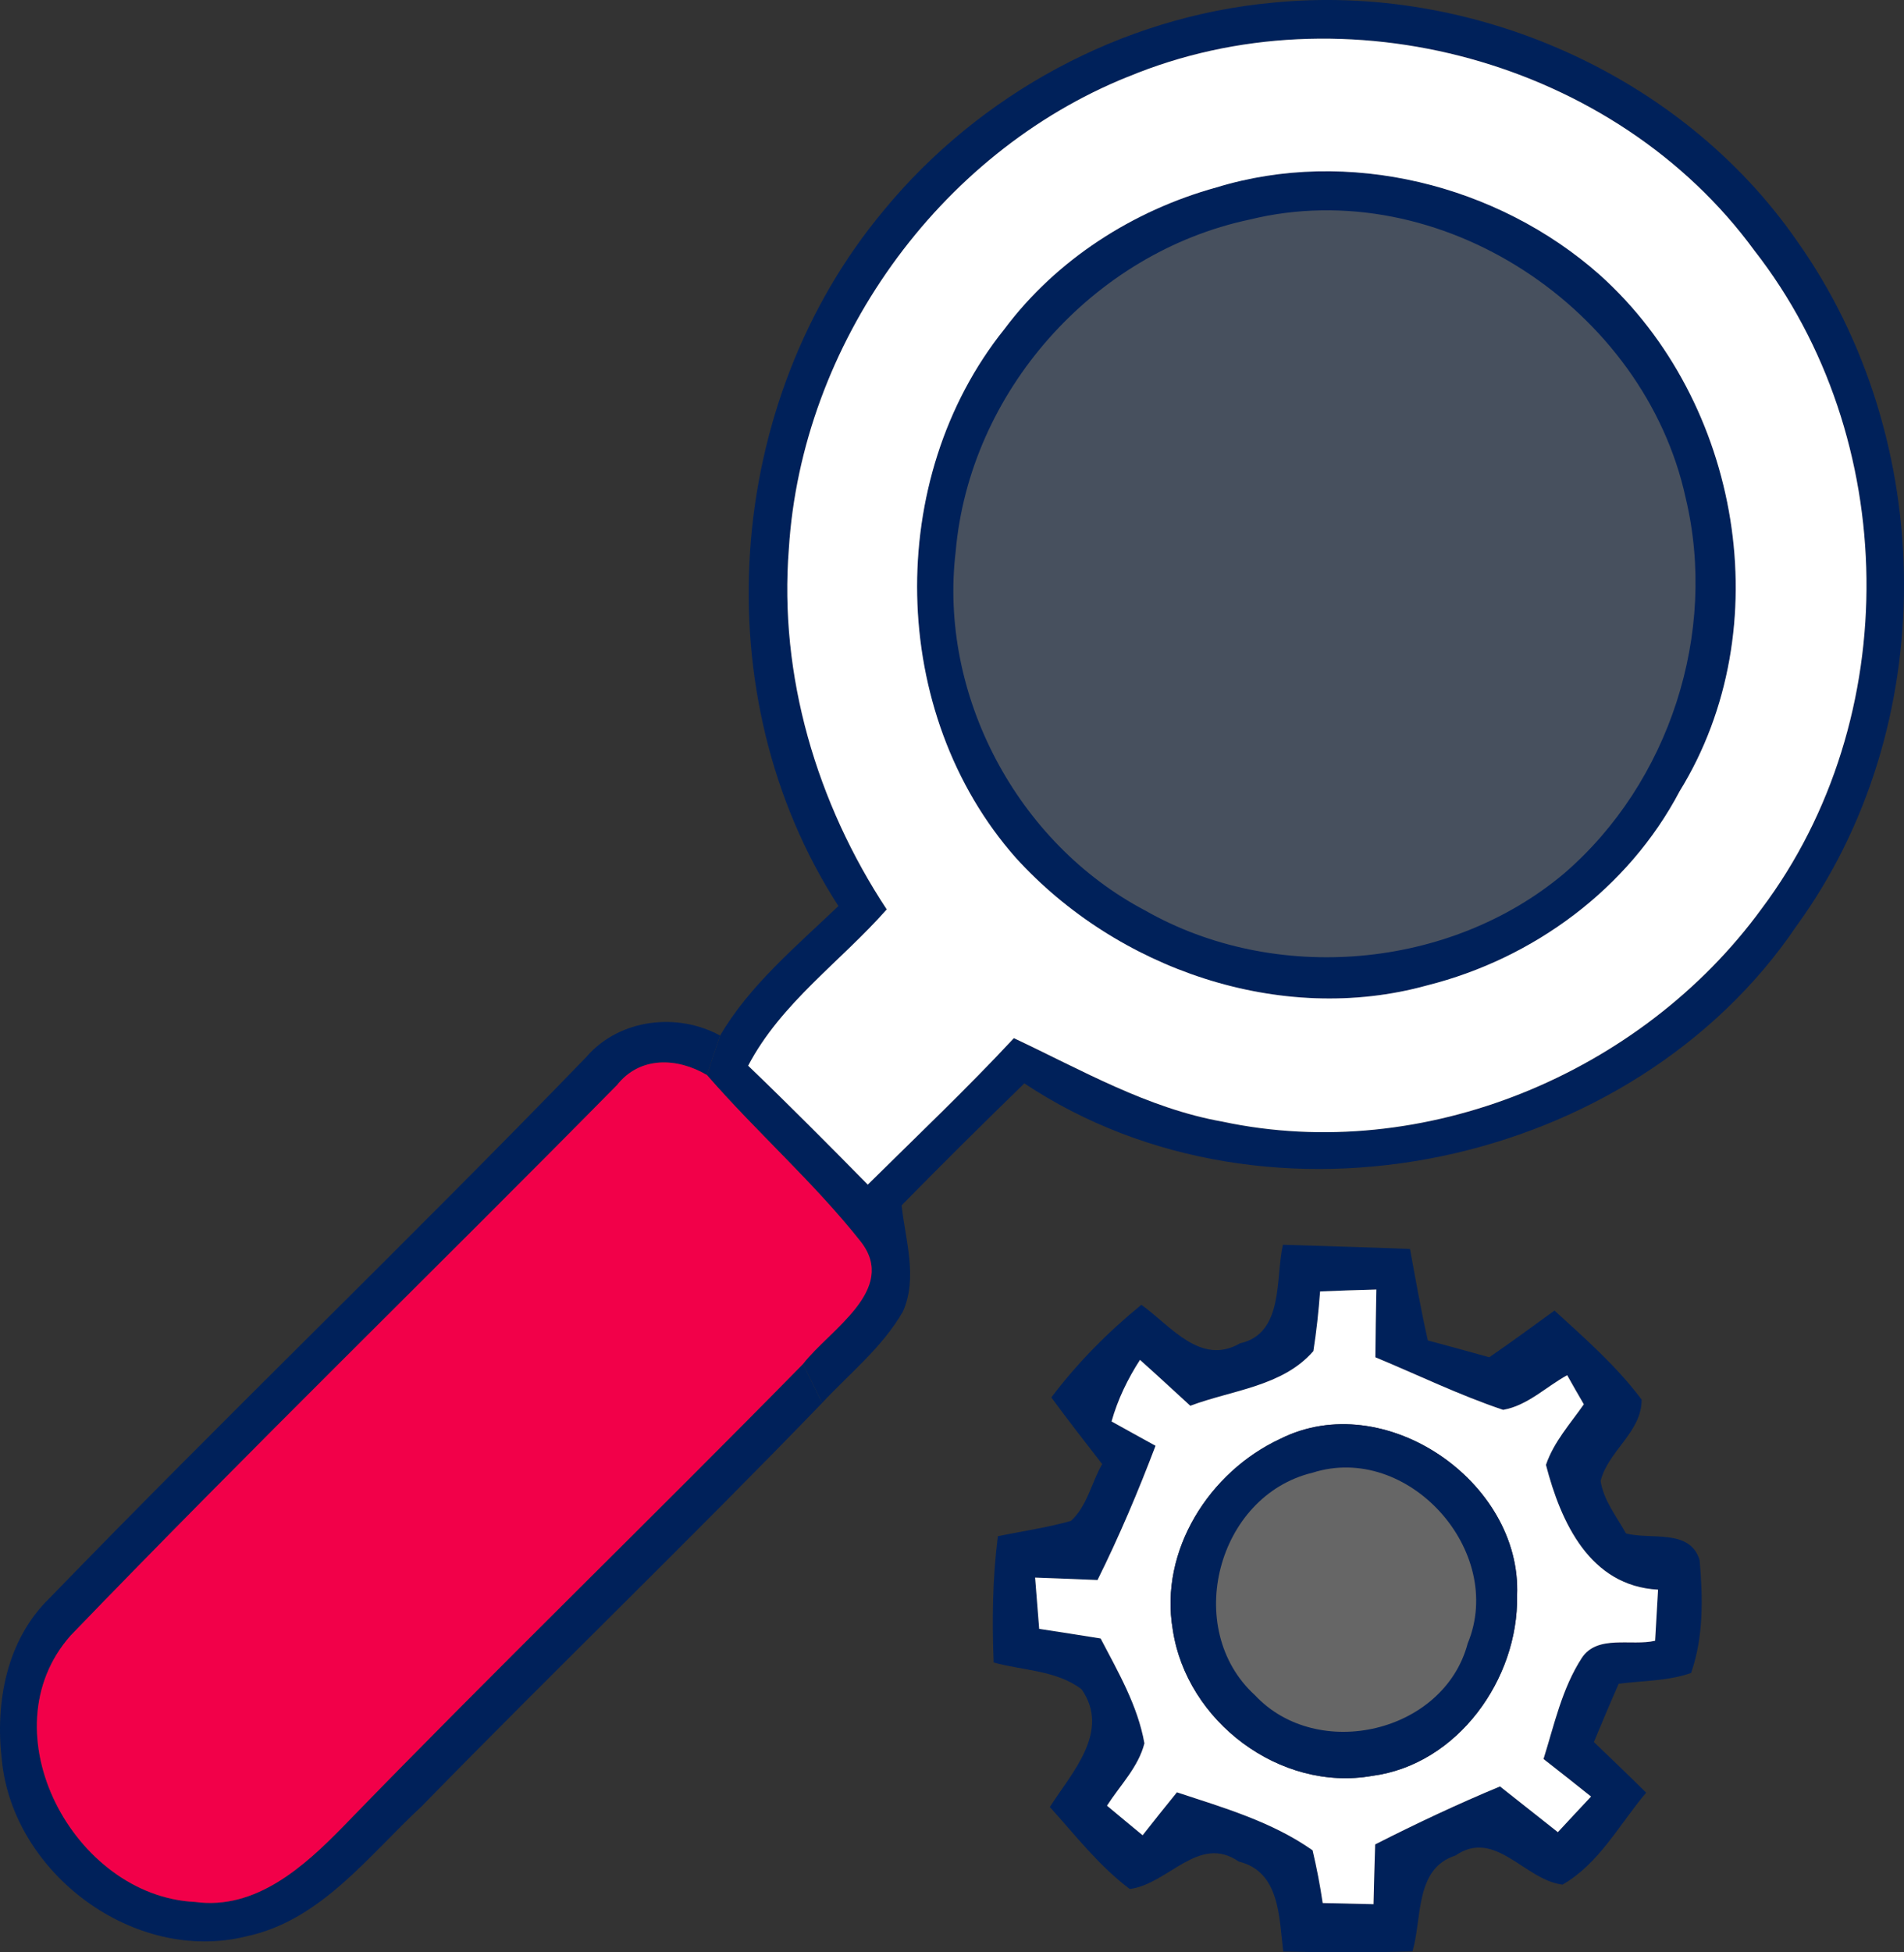<svg width="120" height="123" viewBox="0 0 120 123" fill="none" xmlns="http://www.w3.org/2000/svg">
<rect x="0" y="0" width="120" height="123" fill="#333333" stroke="none"/>
<g clip-path="url(#clip0_4427_511)">
<path opacity="0.25" d="M83.597 64.243C98.742 64.243 111.02 51.977 111.02 36.847C111.02 21.718 98.742 9.452 83.597 9.452C68.451 9.452 56.174 21.718 56.174 36.847C56.174 51.977 68.451 64.243 83.597 64.243Z" fill="#86ABE2"/>
<path d="M80.853 78.42C83.521 78.513 86.187 78.573 88.866 78.686C89.216 80.6 89.556 82.535 89.99 84.448C91.277 84.788 92.565 85.148 93.862 85.508C95.253 84.552 96.612 83.552 97.972 82.566C99.897 84.325 101.886 86.064 103.463 88.174C103.483 90.21 101.361 91.394 100.878 93.299C101.064 94.522 101.875 95.522 102.475 96.602C104 97.035 106.512 96.272 107.119 98.288C107.326 100.654 107.376 103.124 106.582 105.397C105.121 105.91 103.533 105.88 102.019 106.077C101.482 107.29 100.968 108.516 100.454 109.749C101.555 110.799 102.659 111.859 103.75 112.939C102.082 114.905 100.774 117.424 98.476 118.731C96.088 118.444 94.243 115.171 91.731 116.898C89.156 117.721 89.639 120.85 89.022 122.937C86.303 123.02 83.594 123.01 80.876 122.947C80.608 120.797 80.679 117.915 78.073 117.278C75.551 115.529 73.634 118.698 71.204 119.008C69.269 117.558 67.775 115.622 66.168 113.842C67.548 111.672 70.02 109.08 68.166 106.424C66.591 105.221 64.469 105.251 62.625 104.737C62.521 102.082 62.552 99.418 62.892 96.783C64.426 96.463 65.981 96.247 67.495 95.816C68.526 94.88 68.793 93.397 69.463 92.237C68.382 90.837 67.291 89.448 66.261 88.038C67.899 85.868 69.824 83.922 71.935 82.203C73.737 83.479 75.654 86.082 78.147 84.632C80.939 84.005 80.371 80.547 80.855 78.417L80.853 78.42ZM83.201 81.362C83.108 82.608 82.975 83.862 82.778 85.118C80.853 87.351 77.638 87.577 75.022 88.564C73.961 87.597 72.91 86.618 71.85 85.672C71.076 86.865 70.449 88.161 70.058 89.551C70.748 89.931 72.129 90.704 72.83 91.084C71.739 93.954 70.544 96.783 69.174 99.542C68.196 99.501 66.228 99.418 65.24 99.388C65.303 100.191 65.437 101.817 65.497 102.618C66.785 102.814 68.082 103.018 69.37 103.225C70.471 105.334 71.709 107.443 72.129 109.83C71.749 111.333 70.595 112.473 69.771 113.759C70.328 114.222 71.449 115.159 72.016 115.622C72.727 114.716 73.447 113.812 74.178 112.916C77.113 113.883 80.172 114.769 82.728 116.568C82.984 117.658 83.201 118.771 83.365 119.891C84.169 119.911 85.764 119.942 86.568 119.964C86.598 118.698 86.631 117.444 86.671 116.198C89.246 114.892 91.862 113.656 94.54 112.546C95.755 113.502 96.962 114.459 98.186 115.426C98.887 114.675 99.577 113.923 100.278 113.183C99.28 112.38 98.28 111.599 97.282 110.817C97.962 108.657 98.446 106.381 99.691 104.458C100.668 102.955 102.833 103.718 104.315 103.368C104.355 102.565 104.448 100.962 104.501 100.148C100.207 99.922 98.373 95.909 97.436 92.287C97.929 90.837 98.97 89.694 99.824 88.471C99.557 88.018 99.031 87.102 98.774 86.638C97.436 87.368 96.271 88.552 94.737 88.821C91.978 87.894 89.36 86.618 86.684 85.508C86.694 84.078 86.714 82.659 86.747 81.239C85.562 81.269 84.378 81.312 83.204 81.362H83.201Z" fill="#00215A"/>
<path d="M76.661 11.808C84.941 9.266 94.398 11.612 100.834 17.324C109.711 25.298 112.193 39.579 105.861 49.846C102.628 55.989 96.653 60.394 89.948 62.08C80.701 64.643 70.369 61.041 64.014 54.035C55.981 44.94 55.724 30.174 63.304 20.729C66.58 16.357 71.41 13.261 76.661 11.808ZM78.75 13.835C68.883 15.924 61.107 24.699 60.232 34.743C59.151 43.787 64.115 53.119 72.168 57.358C80.355 62.02 91.367 61.093 98.586 55.022C105.208 49.31 108.277 39.876 106.239 31.367C103.643 19.453 90.76 10.882 78.75 13.835Z" fill="#00215A"/>
<path d="M55.703 13.248C61.748 5.913 70.698 1.047 80.195 0.171C92.802 -1.095 105.985 4.71 113.235 15.151C122.175 27.715 122.339 45.814 113.225 58.335C102.926 73.572 79.989 78.5 64.56 68.253C61.955 70.785 59.369 73.345 56.824 75.938C57.061 78.13 57.855 80.496 56.907 82.626C55.62 84.869 53.561 86.515 51.81 88.388C51.51 87.771 50.913 86.545 50.616 85.929C52.274 83.779 56.62 81.257 54.252 78.223C51.296 74.488 47.68 71.319 44.56 67.729C44.767 67.112 45.178 65.856 45.385 65.239C47.259 62.05 50.195 59.611 52.841 57.081C44.271 43.828 45.611 25.308 55.703 13.251V13.248ZM71.079 4.843C59.11 9.659 50.532 21.726 49.719 34.569C49.091 42.574 51.48 50.619 55.887 57.297C52.982 60.59 49.222 63.193 47.153 67.145C49.709 69.594 52.211 72.114 54.693 74.636C57.782 71.58 60.944 68.587 63.9 65.408C68.163 67.414 72.336 69.833 77.043 70.667C89.723 73.373 103.461 67.631 111.03 57.25C120.031 45.263 119.794 27.597 110.577 15.796C101.843 3.834 84.726 -0.846 71.079 4.843Z" fill="#00215A"/>
<path d="M71.078 4.843C84.725 -0.846 101.842 3.834 110.575 15.791C119.793 27.591 120.03 45.258 111.029 57.245C103.46 67.626 89.719 73.368 77.042 70.662C72.335 69.828 68.165 67.409 63.899 65.403C60.943 68.582 57.781 71.575 54.692 74.631C52.21 72.112 49.707 69.589 47.152 67.14C49.224 63.188 52.981 60.585 55.886 57.292C51.479 50.614 49.087 42.569 49.718 34.564C50.531 21.724 59.111 9.654 71.078 4.838V4.843ZM76.662 11.808C71.408 13.258 66.577 16.357 63.304 20.73C55.725 30.174 55.982 44.94 64.015 54.035C70.37 61.043 80.701 64.643 89.948 62.08C96.654 60.394 102.628 55.989 105.861 49.846C112.196 39.579 109.714 25.296 100.834 17.324C94.396 11.612 84.942 9.269 76.662 11.808Z" fill="white"/>
<path d="M37.008 66.526C39.08 64.19 42.683 63.769 45.382 65.239C45.175 65.856 44.764 67.112 44.558 67.729C42.683 66.619 40.314 66.526 38.873 68.378C27.441 79.975 15.751 91.323 4.453 103.043C-0.902 109.082 4.639 119.466 12.292 119.826C16.124 120.349 19.171 117.593 21.633 115.073C31.17 105.236 41.017 95.708 50.615 85.934C50.915 86.55 51.512 87.776 51.809 88.393C43.519 96.974 34.919 105.256 26.576 113.797C23.24 116.883 20.232 120.989 15.535 121.988C8.469 123.748 0.817 118.036 0.116 110.887C-0.317 107.255 0.416 103.305 3.125 100.68C14.29 89.156 25.866 78.055 37.011 66.531L37.008 66.526Z" fill="#00215A"/>
<path d="M38.873 68.378C40.315 66.526 42.683 66.619 44.558 67.729C47.678 71.321 51.294 74.488 54.249 78.223C56.618 81.259 52.271 83.779 50.613 85.929C41.015 95.703 31.168 105.231 21.631 115.068C19.169 117.588 16.12 120.347 12.29 119.821C4.637 119.461 -0.904 109.08 4.451 103.038C15.749 91.318 27.439 79.97 38.871 68.373L38.873 68.378Z" fill="#F20049"/>
<path d="M83.202 81.362C84.376 81.312 85.56 81.269 86.745 81.239C86.715 82.659 86.694 84.079 86.682 85.508C89.36 86.618 91.976 87.895 94.735 88.821C96.269 88.554 97.434 87.371 98.772 86.638C99.029 87.102 99.555 88.018 99.822 88.471C98.968 89.694 97.927 90.837 97.434 92.287C98.371 95.909 100.205 99.922 104.499 100.149C104.449 100.962 104.356 102.568 104.313 103.368C102.829 103.718 100.667 102.955 99.689 104.458C98.442 106.381 97.958 108.657 97.28 110.817C98.278 111.599 99.278 112.38 100.276 113.183C99.576 113.923 98.885 114.676 98.184 115.426C96.96 114.459 95.753 113.503 94.538 112.546C91.86 113.656 89.244 114.892 86.669 116.198C86.629 117.444 86.596 118.698 86.566 119.964C85.762 119.944 84.167 119.914 83.363 119.891C83.199 118.769 82.983 117.658 82.726 116.569C80.171 114.769 77.112 113.883 74.176 112.916C73.445 113.812 72.725 114.716 72.014 115.622C71.447 115.159 70.326 114.222 69.769 113.759C70.593 112.473 71.747 111.33 72.127 109.83C71.704 107.444 70.469 105.334 69.368 103.225C68.081 103.018 66.783 102.814 65.495 102.618C65.432 101.815 65.299 100.189 65.238 99.388C66.226 99.418 68.194 99.502 69.172 99.542C70.542 96.785 71.737 93.956 72.828 91.084C72.127 90.704 70.746 89.931 70.056 89.551C70.447 88.161 71.077 86.865 71.848 85.672C72.909 86.618 73.959 87.595 75.02 88.564C77.636 87.577 80.848 87.351 82.776 85.118C82.973 83.862 83.106 82.608 83.199 81.362H83.202ZM80.68 90.653C76.219 92.723 73.057 97.692 73.914 102.661C74.768 108.443 80.669 112.908 86.49 111.879C91.867 111.169 95.708 105.777 95.614 100.531C95.934 93.329 87.221 87.361 80.68 90.653Z" fill="white"/>
<path d="M80.679 90.653C87.218 87.361 95.931 93.329 95.614 100.531C95.707 105.78 91.864 111.169 86.489 111.879C80.671 112.908 74.77 108.443 73.913 102.661C73.059 97.692 76.221 92.723 80.679 90.653ZM82.717 92.783C76.703 94.233 74.518 102.62 79.091 106.797C83.035 111.015 91.007 109.173 92.502 103.534C94.911 97.722 88.732 90.857 82.717 92.783Z" fill="#00215A"/>
<path opacity="0.25" d="M82.718 92.783C88.733 90.86 94.911 97.722 92.502 103.534C91.008 109.173 83.038 111.015 79.092 106.796C74.519 102.62 76.703 94.233 82.718 92.783Z" fill="white"/>
</g>
<defs>
<clipPath id="clip0_4427_511">
<rect width="120" height="123" fill="white"/>
</clipPath>
</defs>
</svg>
